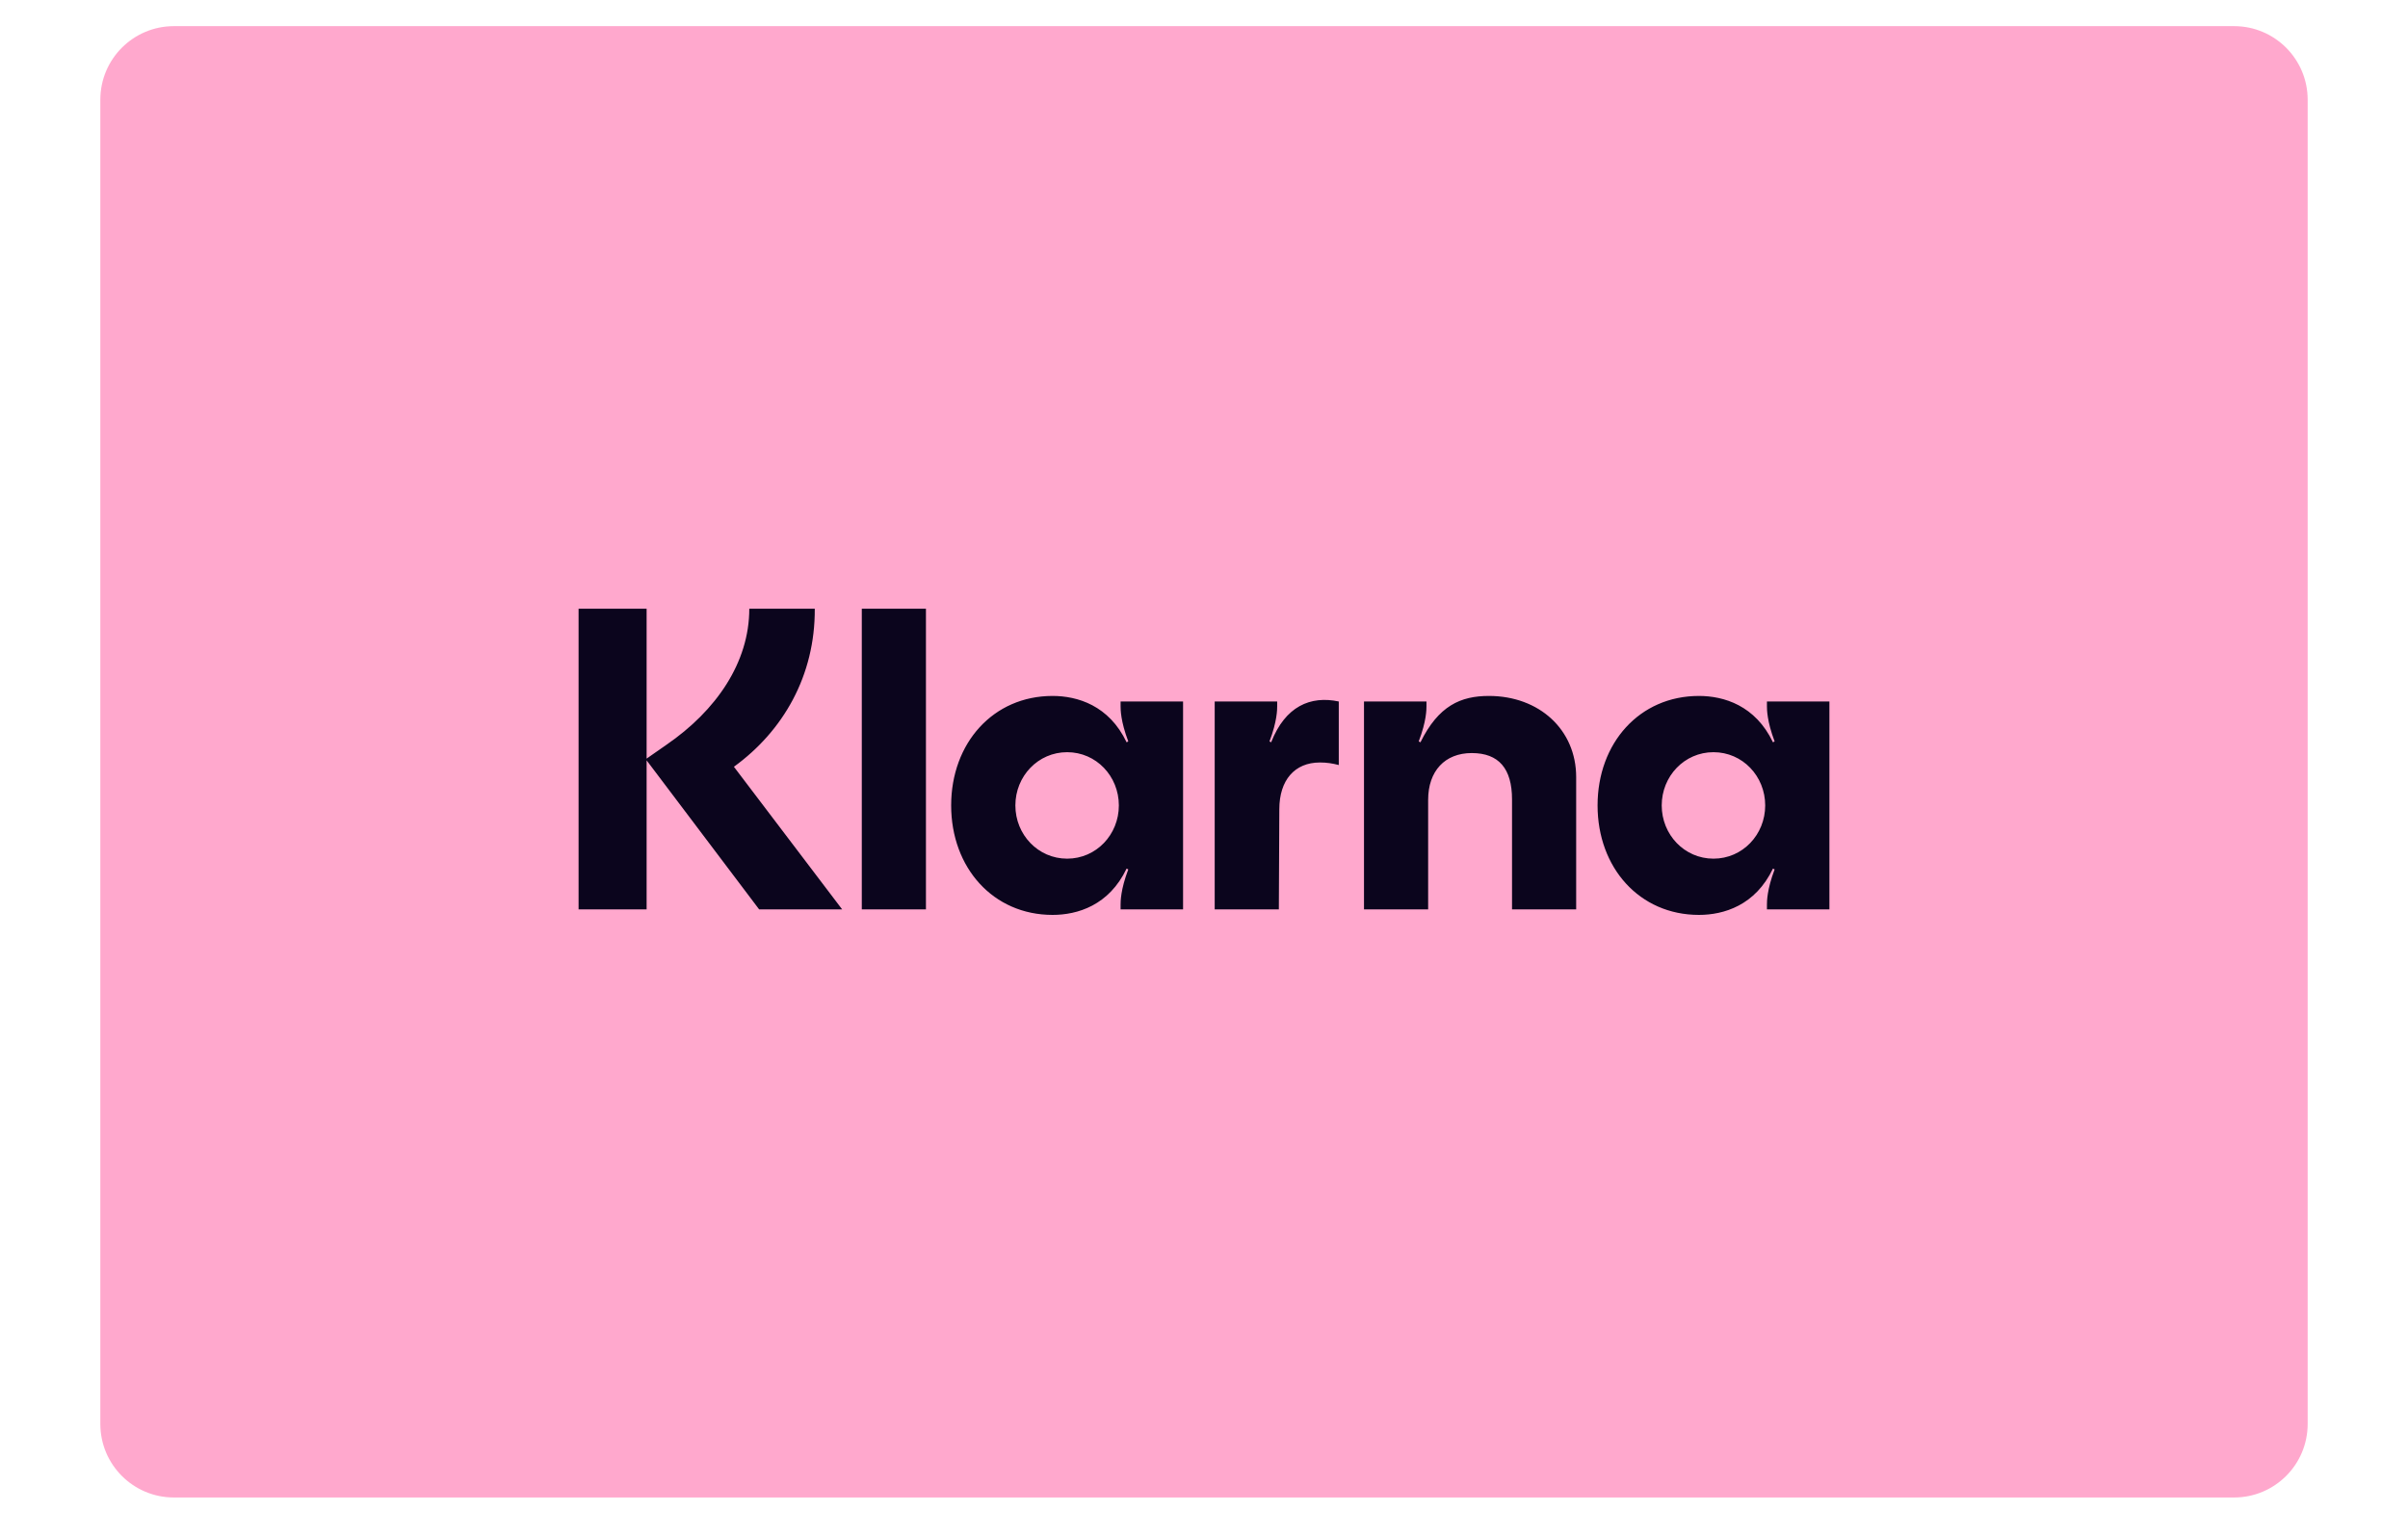<svg width="36" height="23" viewBox="0 0 36 23" fill="none" xmlns="http://www.w3.org/2000/svg">
<path d="M33.4 0.391H2.6C1.992 0.391 1.5 0.884 1.5 1.491V21.291C1.5 21.899 1.992 22.391 2.6 22.391H33.4C34.008 22.391 34.5 21.899 34.5 21.291V1.491C34.5 0.884 34.008 0.391 33.4 0.391Z" fill="#FFA8CD"/>
<path d="M25.617 12.839C25.182 12.839 24.843 12.48 24.843 12.043C24.843 11.606 25.182 11.247 25.617 11.247C26.052 11.247 26.39 11.606 26.39 12.043C26.39 12.48 26.052 12.839 25.617 12.839ZM25.399 13.68C25.77 13.68 26.243 13.539 26.506 12.987L26.531 13C26.416 13.302 26.416 13.481 26.416 13.526V13.597H27.35V10.489H26.416V10.56C26.416 10.605 26.416 10.784 26.531 11.086L26.506 11.099C26.243 10.547 25.77 10.406 25.399 10.406C24.51 10.406 23.884 11.112 23.884 12.043C23.884 12.974 24.51 13.68 25.399 13.68ZM22.259 10.406C21.837 10.406 21.505 10.553 21.236 11.099L21.21 11.086C21.326 10.784 21.326 10.605 21.326 10.56V10.489H20.392V13.597H21.351V11.96C21.351 11.529 21.601 11.26 22.003 11.26C22.406 11.26 22.605 11.491 22.605 11.953V13.597H23.564V11.619C23.564 10.913 23.014 10.406 22.259 10.406ZM19.004 11.099L18.979 11.086C19.094 10.784 19.094 10.605 19.094 10.56V10.489H18.16V13.597H19.119L19.126 12.101C19.126 11.664 19.356 11.401 19.733 11.401C19.835 11.401 19.919 11.414 20.015 11.439V10.489C19.592 10.399 19.215 10.56 19.004 11.099ZM15.954 12.839C15.519 12.839 15.18 12.48 15.18 12.043C15.18 11.606 15.519 11.247 15.954 11.247C16.389 11.247 16.727 11.606 16.727 12.043C16.727 12.48 16.389 12.839 15.954 12.839ZM15.736 13.68C16.107 13.68 16.58 13.539 16.843 12.987L16.868 13C16.753 13.302 16.753 13.481 16.753 13.526V13.597H17.687V10.489H16.753V10.56C16.753 10.605 16.753 10.784 16.868 11.086L16.843 11.099C16.58 10.547 16.107 10.406 15.736 10.406C14.847 10.406 14.22 11.112 14.22 12.043C14.22 12.974 14.847 13.68 15.736 13.68ZM12.884 13.597H13.843V9.102H12.884V13.597ZM12.181 9.102H11.202C11.202 9.905 10.71 10.624 9.961 11.138L9.667 11.343V9.102H8.65V13.597H9.667V11.369L11.349 13.597H12.59L10.972 11.465C11.707 10.932 12.187 10.104 12.181 9.102Z" fill="#0B051D"/>
</svg>
